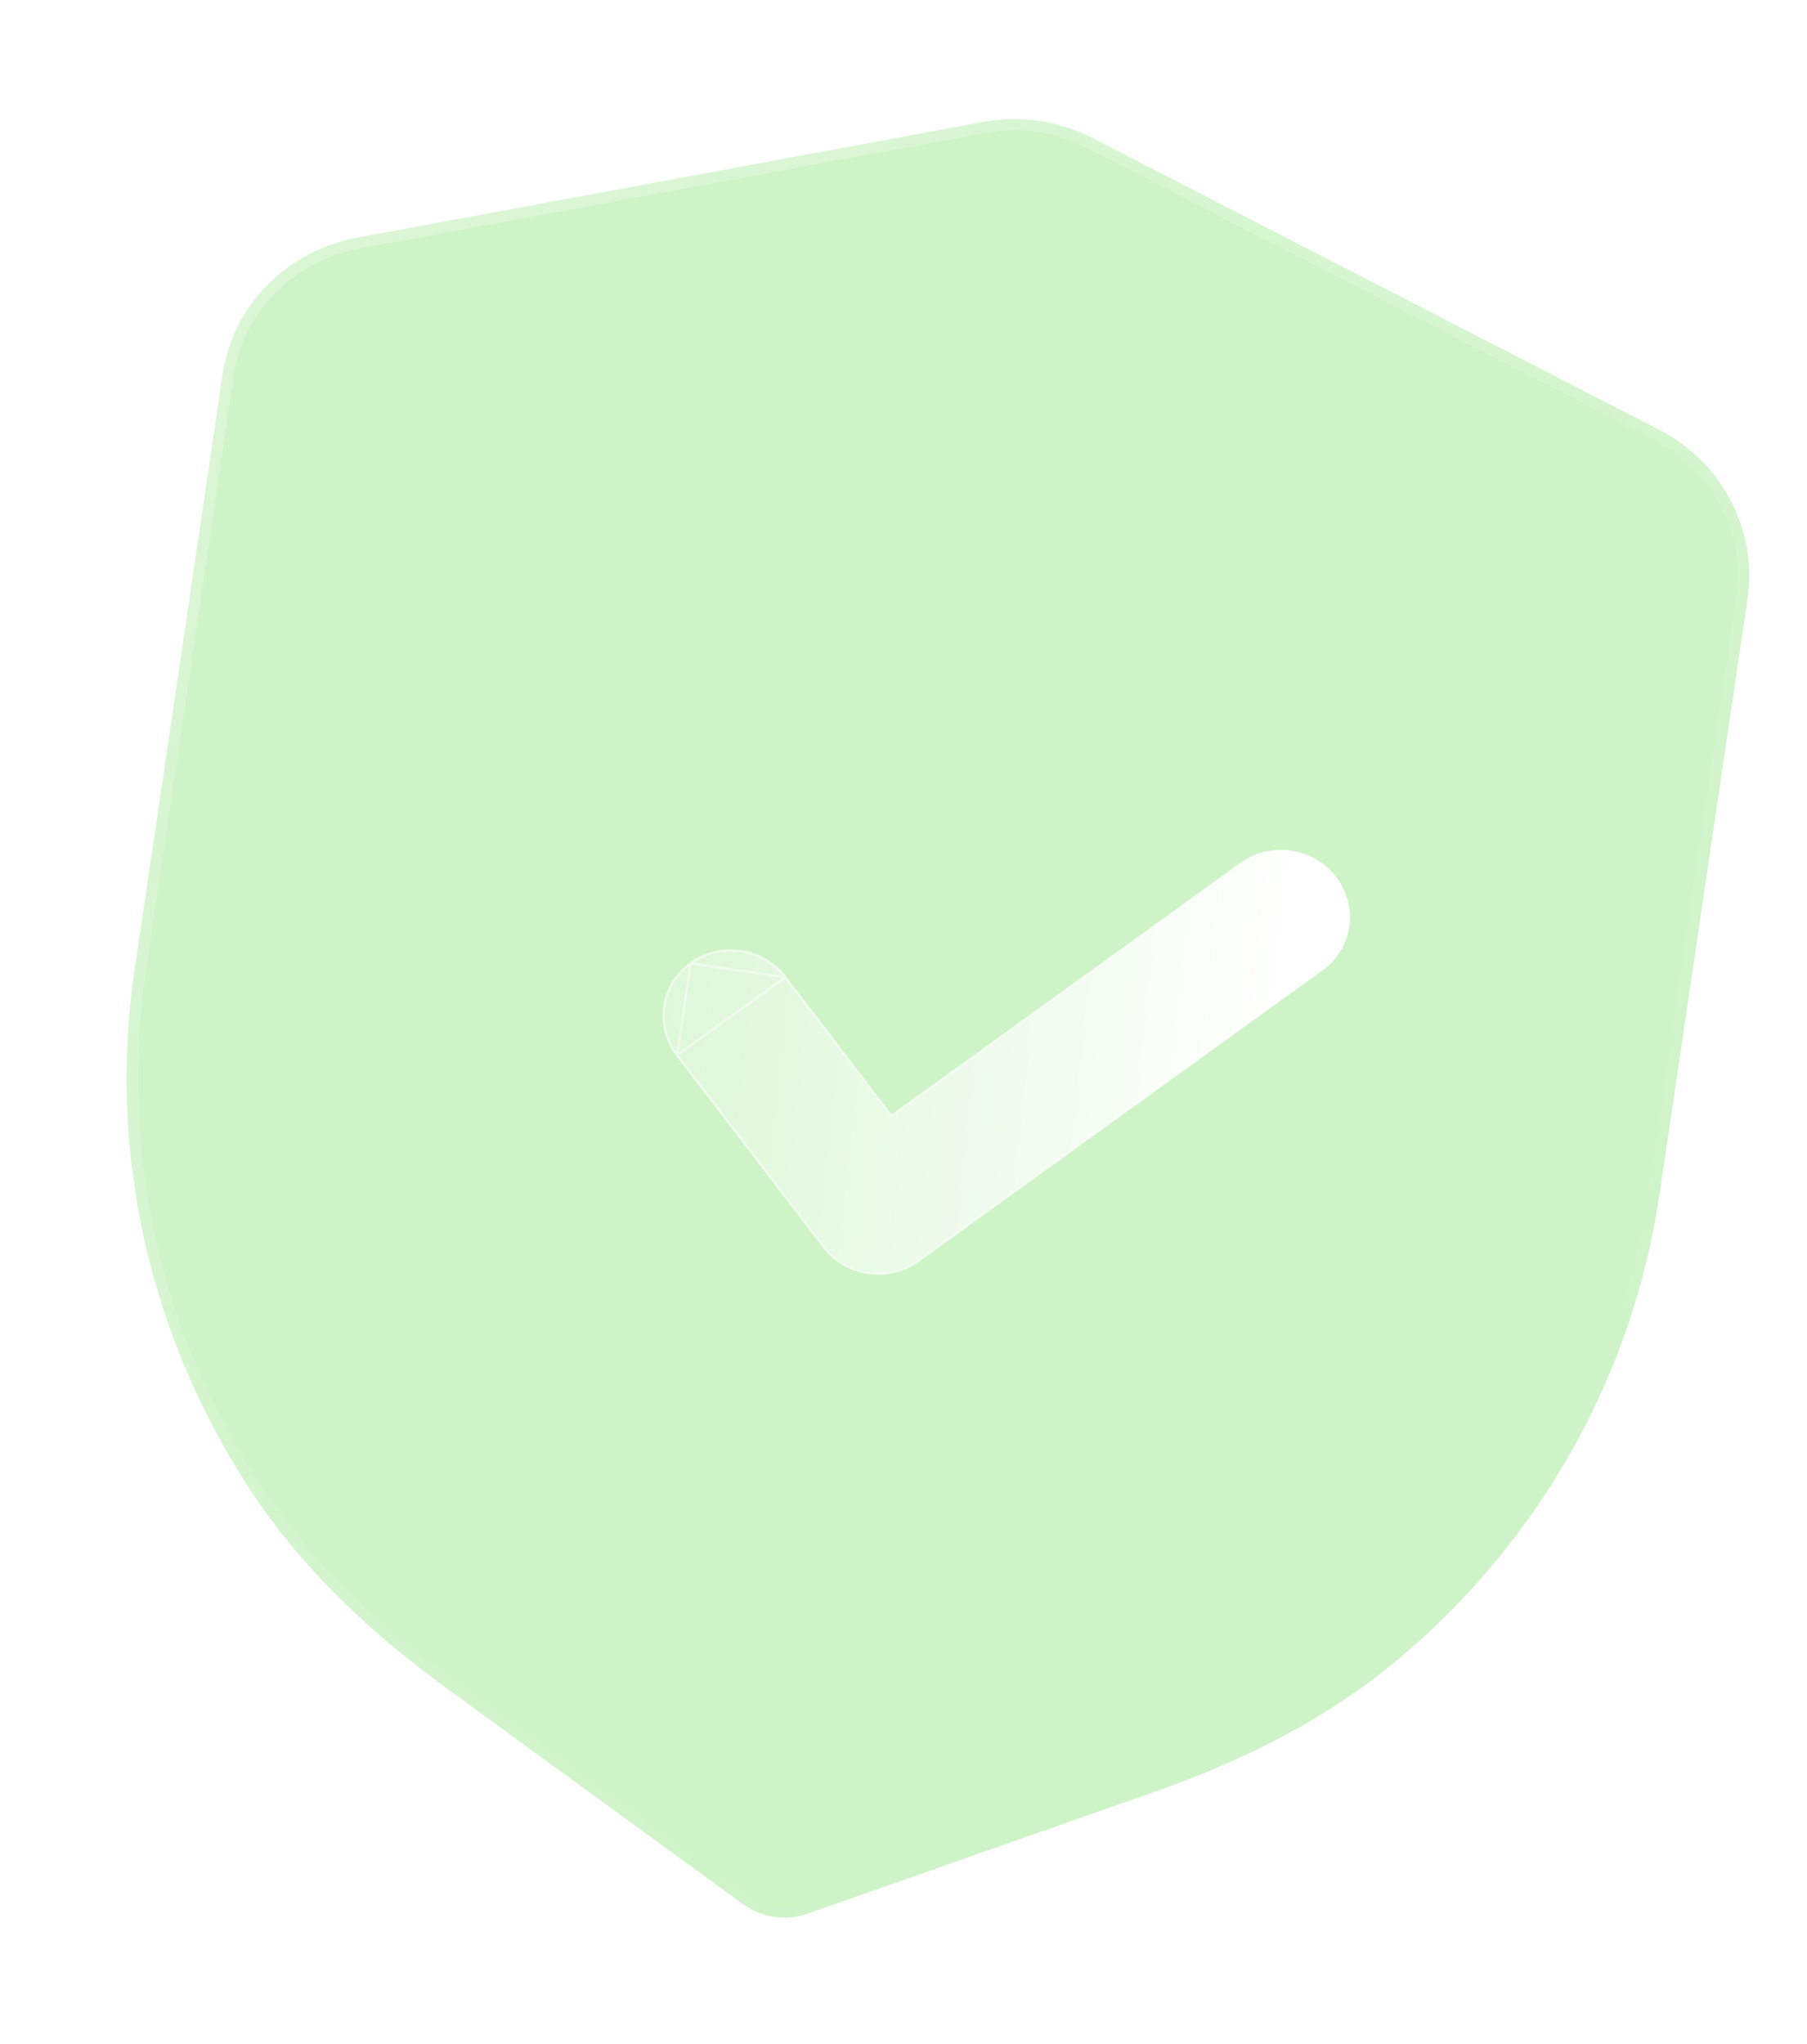 <?xml version="1.0" encoding="UTF-8"?> <svg xmlns="http://www.w3.org/2000/svg" width="160" height="181" viewBox="0 0 160 181" fill="none"><g filter="url(#filter0_b_1958_170)"><mask id="path-1-outside-1_1958_170" maskUnits="userSpaceOnUse" x="-0.926" y="-0.746" width="162.251" height="182.156" fill="black"><rect fill="white" x="-0.926" y="-0.746" width="162.251" height="182.156"></rect><path d="M68.558 169.74C67.573 169.589 66.622 169.212 65.804 168.616L39.442 149.417C31.963 143.964 26.332 138.269 22.215 132.008C13.203 118.315 9.539 101.949 11.914 85.919L19.71 33.156C20.609 27.066 25.384 22.208 31.579 21.053L87.006 10.803C90.301 10.168 93.787 10.687 96.801 12.249L146.872 38.033C152.478 40.91 155.638 46.944 154.733 53.025L146.93 105.828C144.567 121.835 136.337 136.442 123.761 146.961C117.991 151.786 110.949 155.61 102.239 158.661L71.513 169.451C70.558 169.791 69.544 169.883 68.558 169.74"></path></mask><path d="M68.558 169.74C67.573 169.589 66.622 169.212 65.804 168.616L39.442 149.417C31.963 143.964 26.332 138.269 22.215 132.008C13.203 118.315 9.539 101.949 11.914 85.919L19.71 33.156C20.609 27.066 25.384 22.208 31.579 21.053L87.006 10.803C90.301 10.168 93.787 10.687 96.801 12.249L146.872 38.033C152.478 40.91 155.638 46.944 154.733 53.025L146.93 105.828C144.567 121.835 136.337 136.442 123.761 146.961C117.991 151.786 110.949 155.61 102.239 158.661L71.513 169.451C70.558 169.791 69.544 169.883 68.558 169.74" fill="#72DC60" fill-opacity="0.35"></path><path d="M68.405 170.728C68.951 170.812 69.462 170.437 69.546 169.891C69.63 169.346 69.256 168.835 68.71 168.752L68.405 170.728ZM65.804 168.616L66.394 167.808L66.394 167.808L65.804 168.616ZM39.442 149.417L38.853 150.225L38.853 150.225L39.442 149.417ZM22.215 132.008L23.051 131.459L23.051 131.458L22.215 132.008ZM11.914 85.919L12.903 86.065L12.903 86.064L11.914 85.919ZM19.71 33.156L20.7 33.301L20.7 33.301L19.71 33.156ZM31.579 21.053L31.398 20.07L31.397 20.07L31.579 21.053ZM87.006 10.803L87.187 11.786L87.194 11.785L87.006 10.803ZM96.801 12.249L96.34 13.137L96.342 13.138L96.801 12.249ZM146.872 38.033L146.413 38.922L146.415 38.923L146.872 38.033ZM154.733 53.025L153.743 52.879L153.743 52.88L154.733 53.025ZM146.93 105.828L145.94 105.682L145.94 105.682L146.93 105.828ZM123.761 146.961L124.402 147.728L124.402 147.728L123.761 146.961ZM102.239 158.661L101.91 157.717L101.909 157.717L102.239 158.661ZM71.513 169.451L71.182 168.508L71.177 168.51L71.513 169.451ZM68.702 168.75C68.156 168.671 67.648 169.05 67.568 169.596C67.488 170.143 67.867 170.65 68.413 170.729L68.702 168.75ZM68.71 168.752C67.875 168.624 67.076 168.305 66.394 167.808L65.215 169.424C66.168 170.119 67.27 170.554 68.405 170.728L68.71 168.752ZM66.394 167.808L40.032 148.608L38.853 150.225L65.215 169.424L66.394 167.808ZM40.032 148.609C32.628 143.211 27.089 137.599 23.051 131.459L21.379 132.558C25.575 138.939 31.297 144.717 38.853 150.225L40.032 148.609ZM23.051 131.458C14.172 117.967 10.565 101.848 12.903 86.065L10.925 85.774C8.513 102.05 12.235 118.663 21.38 132.558L23.051 131.458ZM12.903 86.064L20.7 33.301L18.721 33.011L10.924 85.774L12.903 86.064ZM20.7 33.301C21.534 27.649 25.971 23.116 31.762 22.036L31.397 20.07C24.796 21.301 19.684 26.483 18.721 33.011L20.7 33.301ZM31.761 22.036L87.187 11.786L86.825 9.82L31.398 20.07L31.761 22.036ZM87.194 11.785C90.264 11.193 93.522 11.676 96.34 13.137L97.262 11.361C94.052 9.697 90.338 9.143 86.817 9.821L87.194 11.785ZM96.342 13.138L146.413 38.922L147.331 37.144L97.259 11.36L96.342 13.138ZM146.415 38.923C151.652 41.611 154.584 47.235 153.743 52.879L155.722 53.171C156.692 46.653 153.304 40.21 147.329 37.144L146.415 38.923ZM153.743 52.88L145.94 105.682L147.919 105.973L155.722 53.17L153.743 52.88ZM145.94 105.682C143.613 121.444 135.51 135.83 123.12 146.194L124.402 147.728C137.163 137.053 145.52 122.227 147.919 105.973L145.94 105.682ZM123.12 146.194C117.461 150.926 110.531 154.697 101.91 157.717L102.569 159.604C111.367 156.523 118.521 152.645 124.402 147.728L123.12 146.194ZM101.909 157.717L71.182 168.508L71.843 170.395L102.57 159.604L101.909 157.717ZM71.177 168.51C70.382 168.793 69.532 168.871 68.702 168.75L68.413 170.729C69.556 170.895 70.735 170.79 71.848 170.393L71.177 168.51Z" fill="url(#paint0_linear_1958_170)" mask="url(#path-1-outside-1_1958_170)"></path></g><g filter="url(#filter1_bd_1958_170)"><path d="M71.864 107.808C70.325 107.58 68.872 106.791 67.862 105.472L54.872 88.488C52.869 85.853 53.414 82.156 56.098 80.223C58.784 78.282 62.592 78.842 64.605 81.471L73.953 93.686L104.814 71.415C107.507 69.475 111.315 70.035 113.32 72.663C115.332 75.3 114.785 79.004 112.102 80.93L76.369 106.72C75.022 107.694 73.403 108.036 71.864 107.808Z" fill="url(#paint1_linear_1958_170)"></path><path d="M56.157 80.304L56.157 80.304C53.519 82.204 52.982 85.836 54.952 88.427L56.157 80.304ZM56.157 80.304C58.798 78.395 62.545 78.946 64.525 81.532M56.157 80.304L64.525 81.532M64.525 81.532L73.873 93.747L73.932 93.824L74.011 93.767L104.872 71.496C107.522 69.588 111.269 70.139 113.241 72.724C115.219 75.316 114.681 78.956 112.044 80.848L112.044 80.848L76.31 106.639L76.31 106.639C74.985 107.597 73.393 107.933 71.879 107.709C70.364 107.485 68.935 106.708 67.942 105.411C67.942 105.411 67.942 105.411 67.942 105.411L54.952 88.428L64.525 81.532Z" stroke="url(#paint2_linear_1958_170)" stroke-opacity="0.5" stroke-width="0.2"></path></g><defs><filter id="filter0_b_1958_170" x="-13.792" y="-14.461" width="193.678" height="209.266" filterUnits="userSpaceOnUse" color-interpolation-filters="sRGB"><feFlood flood-opacity="0" result="BackgroundImageFix"></feFlood><feGaussianBlur in="BackgroundImageFix" stdDeviation="12"></feGaussianBlur><feComposite in2="SourceAlpha" operator="in" result="effect1_backgroundBlur_1958_170"></feComposite><feBlend mode="normal" in="SourceGraphic" in2="effect1_backgroundBlur_1958_170" result="shape"></feBlend></filter><filter id="filter1_bd_1958_170" x="38.665" y="55.259" width="90.869" height="67.617" filterUnits="userSpaceOnUse" color-interpolation-filters="sRGB"><feFlood flood-opacity="0" result="BackgroundImageFix"></feFlood><feGaussianBlur in="BackgroundImageFix" stdDeviation="7.5"></feGaussianBlur><feComposite in2="SourceAlpha" operator="in" result="effect1_backgroundBlur_1958_170"></feComposite><feColorMatrix in="SourceAlpha" type="matrix" values="0 0 0 0 0 0 0 0 0 0 0 0 0 0 0 0 0 0 127 0" result="hardAlpha"></feColorMatrix><feOffset dx="5" dy="5"></feOffset><feGaussianBlur stdDeviation="5"></feGaussianBlur><feColorMatrix type="matrix" values="0 0 0 0 0.455 0 0 0 0 0.871 0 0 0 0 0.376 0 0 0 0.5 0"></feColorMatrix><feBlend mode="normal" in2="effect1_backgroundBlur_1958_170" result="effect2_dropShadow_1958_170"></feBlend><feBlend mode="normal" in="SourceGraphic" in2="effect2_dropShadow_1958_170" result="shape"></feBlend></filter><linearGradient id="paint0_linear_1958_170" x1="43.437" y1="22.203" x2="130.15" y2="147.2" gradientUnits="userSpaceOnUse"><stop stop-color="white" stop-opacity="0.25"></stop><stop offset="1" stop-color="white" stop-opacity="0"></stop></linearGradient><linearGradient id="paint1_linear_1958_170" x1="110.06" y1="78.244" x2="44.759" y2="71.156" gradientUnits="userSpaceOnUse"><stop stop-color="white"></stop><stop offset="1" stop-color="white" stop-opacity="0.2"></stop></linearGradient><linearGradient id="paint2_linear_1958_170" x1="61.18" y1="77.445" x2="110.601" y2="85.456" gradientUnits="userSpaceOnUse"><stop stop-color="white"></stop><stop offset="1" stop-color="white" stop-opacity="0"></stop></linearGradient></defs></svg> 